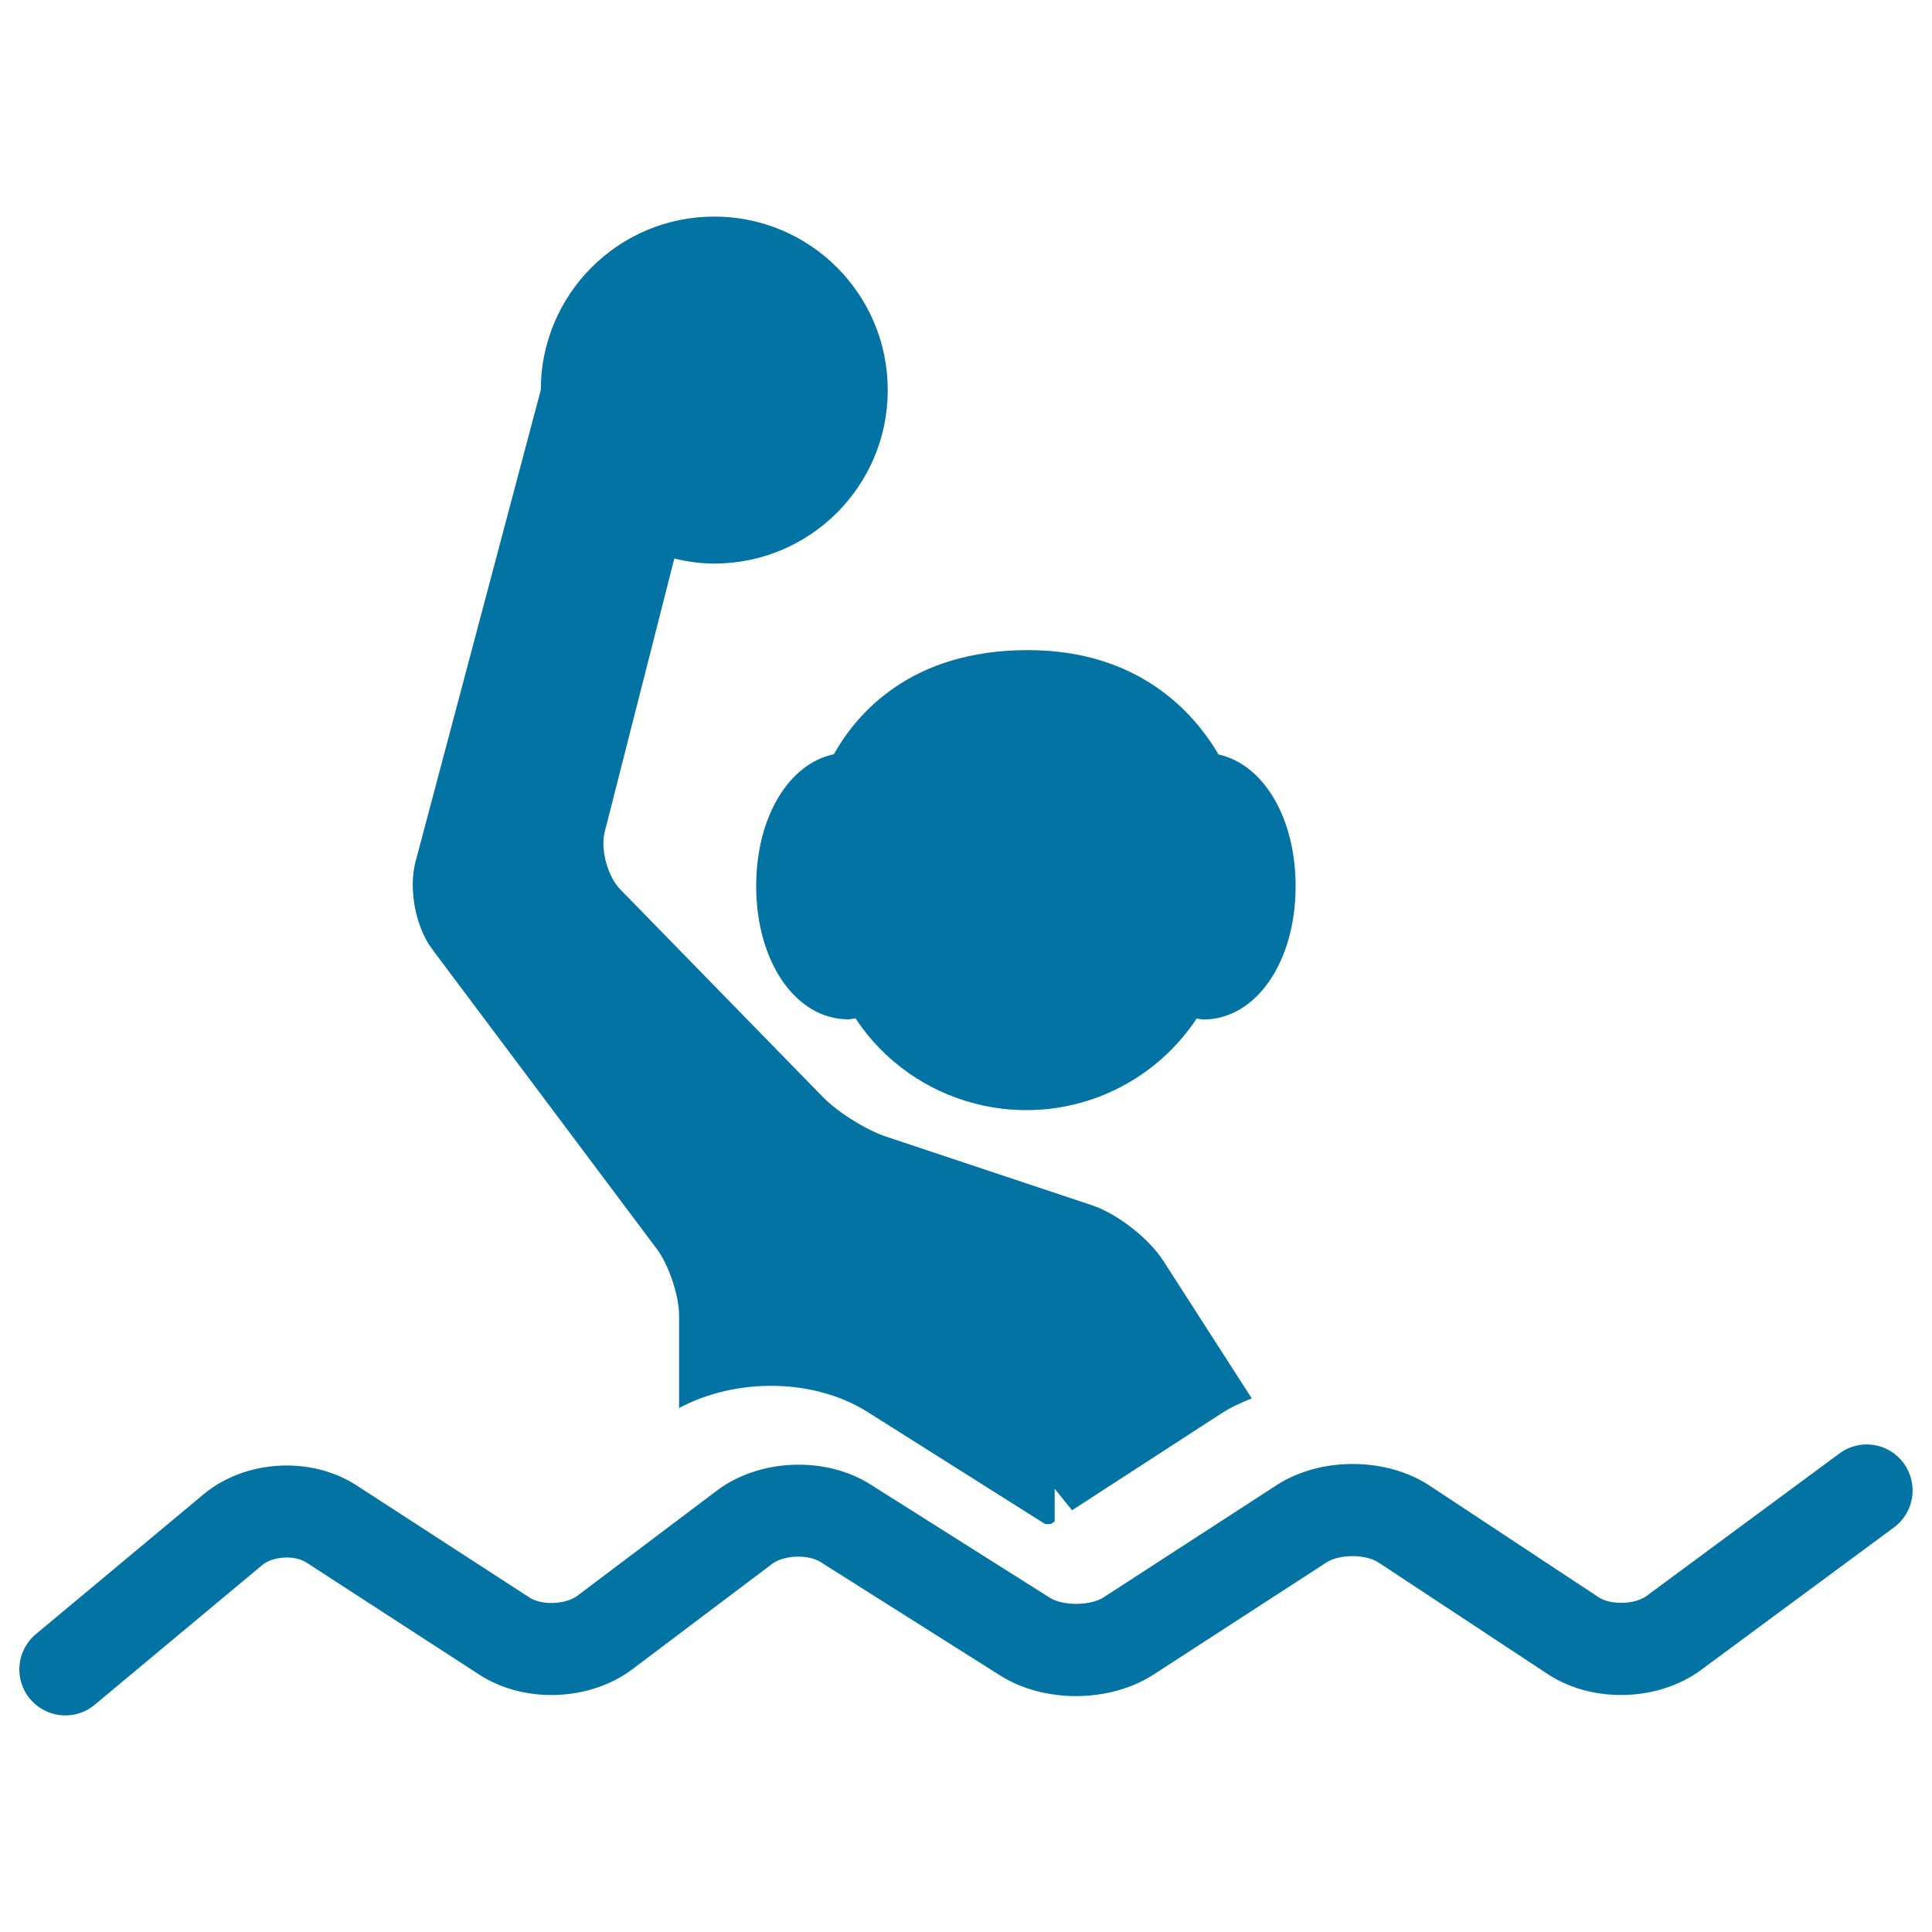 <svg xmlns="http://www.w3.org/2000/svg" viewBox="0 0 1000 1000" style="fill:#0273a2">
<title>Waterpolo Athlete Silhouette In The Water SVG icon</title>
<g><g><path d="M952.1,752.3l-99.9,73.8c-6,4.4-18.5,4.8-24.8,0.6L740,769c-22.5-14.9-56.6-15-79.2-0.3l-89.6,58.1c-6.9,4.4-20.9,4.5-27.8,0.2l-93.1-58.8c-23.2-14.6-57.3-13.2-79.2,3.3L298.8,826c-6,4.5-18.4,5-24.7,0.9l-89.6-58.1c-23.6-15.3-57.6-13.3-79.2,4.7l-86.7,72.3c-10.1,8.4-11.5,23.4-3.1,33.5c4.7,5.6,11.5,8.6,18.3,8.6c5.4,0,10.8-1.8,15.2-5.5l86.7-72.3c5.5-4.6,16.7-5.3,22.8-1.4l89.6,58.1c23.2,15.1,57.2,13.8,79.2-2.8l72.3-54.5c6-4.6,18.7-5.1,25.1-1l93.1,58.8c22.7,14.3,56.6,14.1,79.2-0.5l89.6-58.1c6.8-4.4,20.4-4.3,27,0.1l87.5,57.7c23,15.2,57.1,14.3,79.3-2.1l99.9-73.8c10.6-7.8,12.8-22.7,5-33.3C977.5,746.7,962.6,744.5,952.1,752.3z"/><path d="M449,730.8l91.9,58c0.7,0.1,2.3,0.1,3,0l2-1.3v-16.9l9,11.1l77.4-50.2c4.8-3.1,10.1-5.5,15.6-7.7l-45.7-71.1c-7.6-11.8-23.9-24.5-37.1-28.9l-106.5-35.5c-10.3-3.4-25.3-12.8-32.8-20.6L321,460.3c-6.4-6.6-10.2-20.3-8.1-29.3l36.1-141.8c0-0.1,0-0.1,0-0.1c6.7,1.6,13.5,2.6,20.7,2.6c49.6,0,89.8-40.2,89.8-89.8c0-49.6-40.2-89.8-89.8-89.8c-49.6,0-89.8,40.2-89.8,89.8l-64.6,243.3c-4.1,14.1-0.4,34.3,8.4,46.1L340,646.5c6.2,8.3,11.5,24.1,11.5,34.4v47.9C380.9,713,421.2,713.3,449,730.8z"/><path d="M670.6,458.7c0-35.5-16.7-63.1-39.9-68.2c-12.5-21.3-41-54-98.7-54c-60.3,0-88.3,32.4-100.4,53.9c-23.4,4.9-40.2,32.6-40.2,68.2c0,39.3,20.5,69,47.7,69c1.3,0,2.5-0.4,3.7-0.5c29.6,44.9,89.1,60.9,137.7,35.3c16.3-8.6,29.4-20.9,38.9-35.2c1.2,0.1,2.3,0.5,3.5,0.5C650.1,527.6,670.6,498,670.6,458.7z"/></g></g>
</svg>